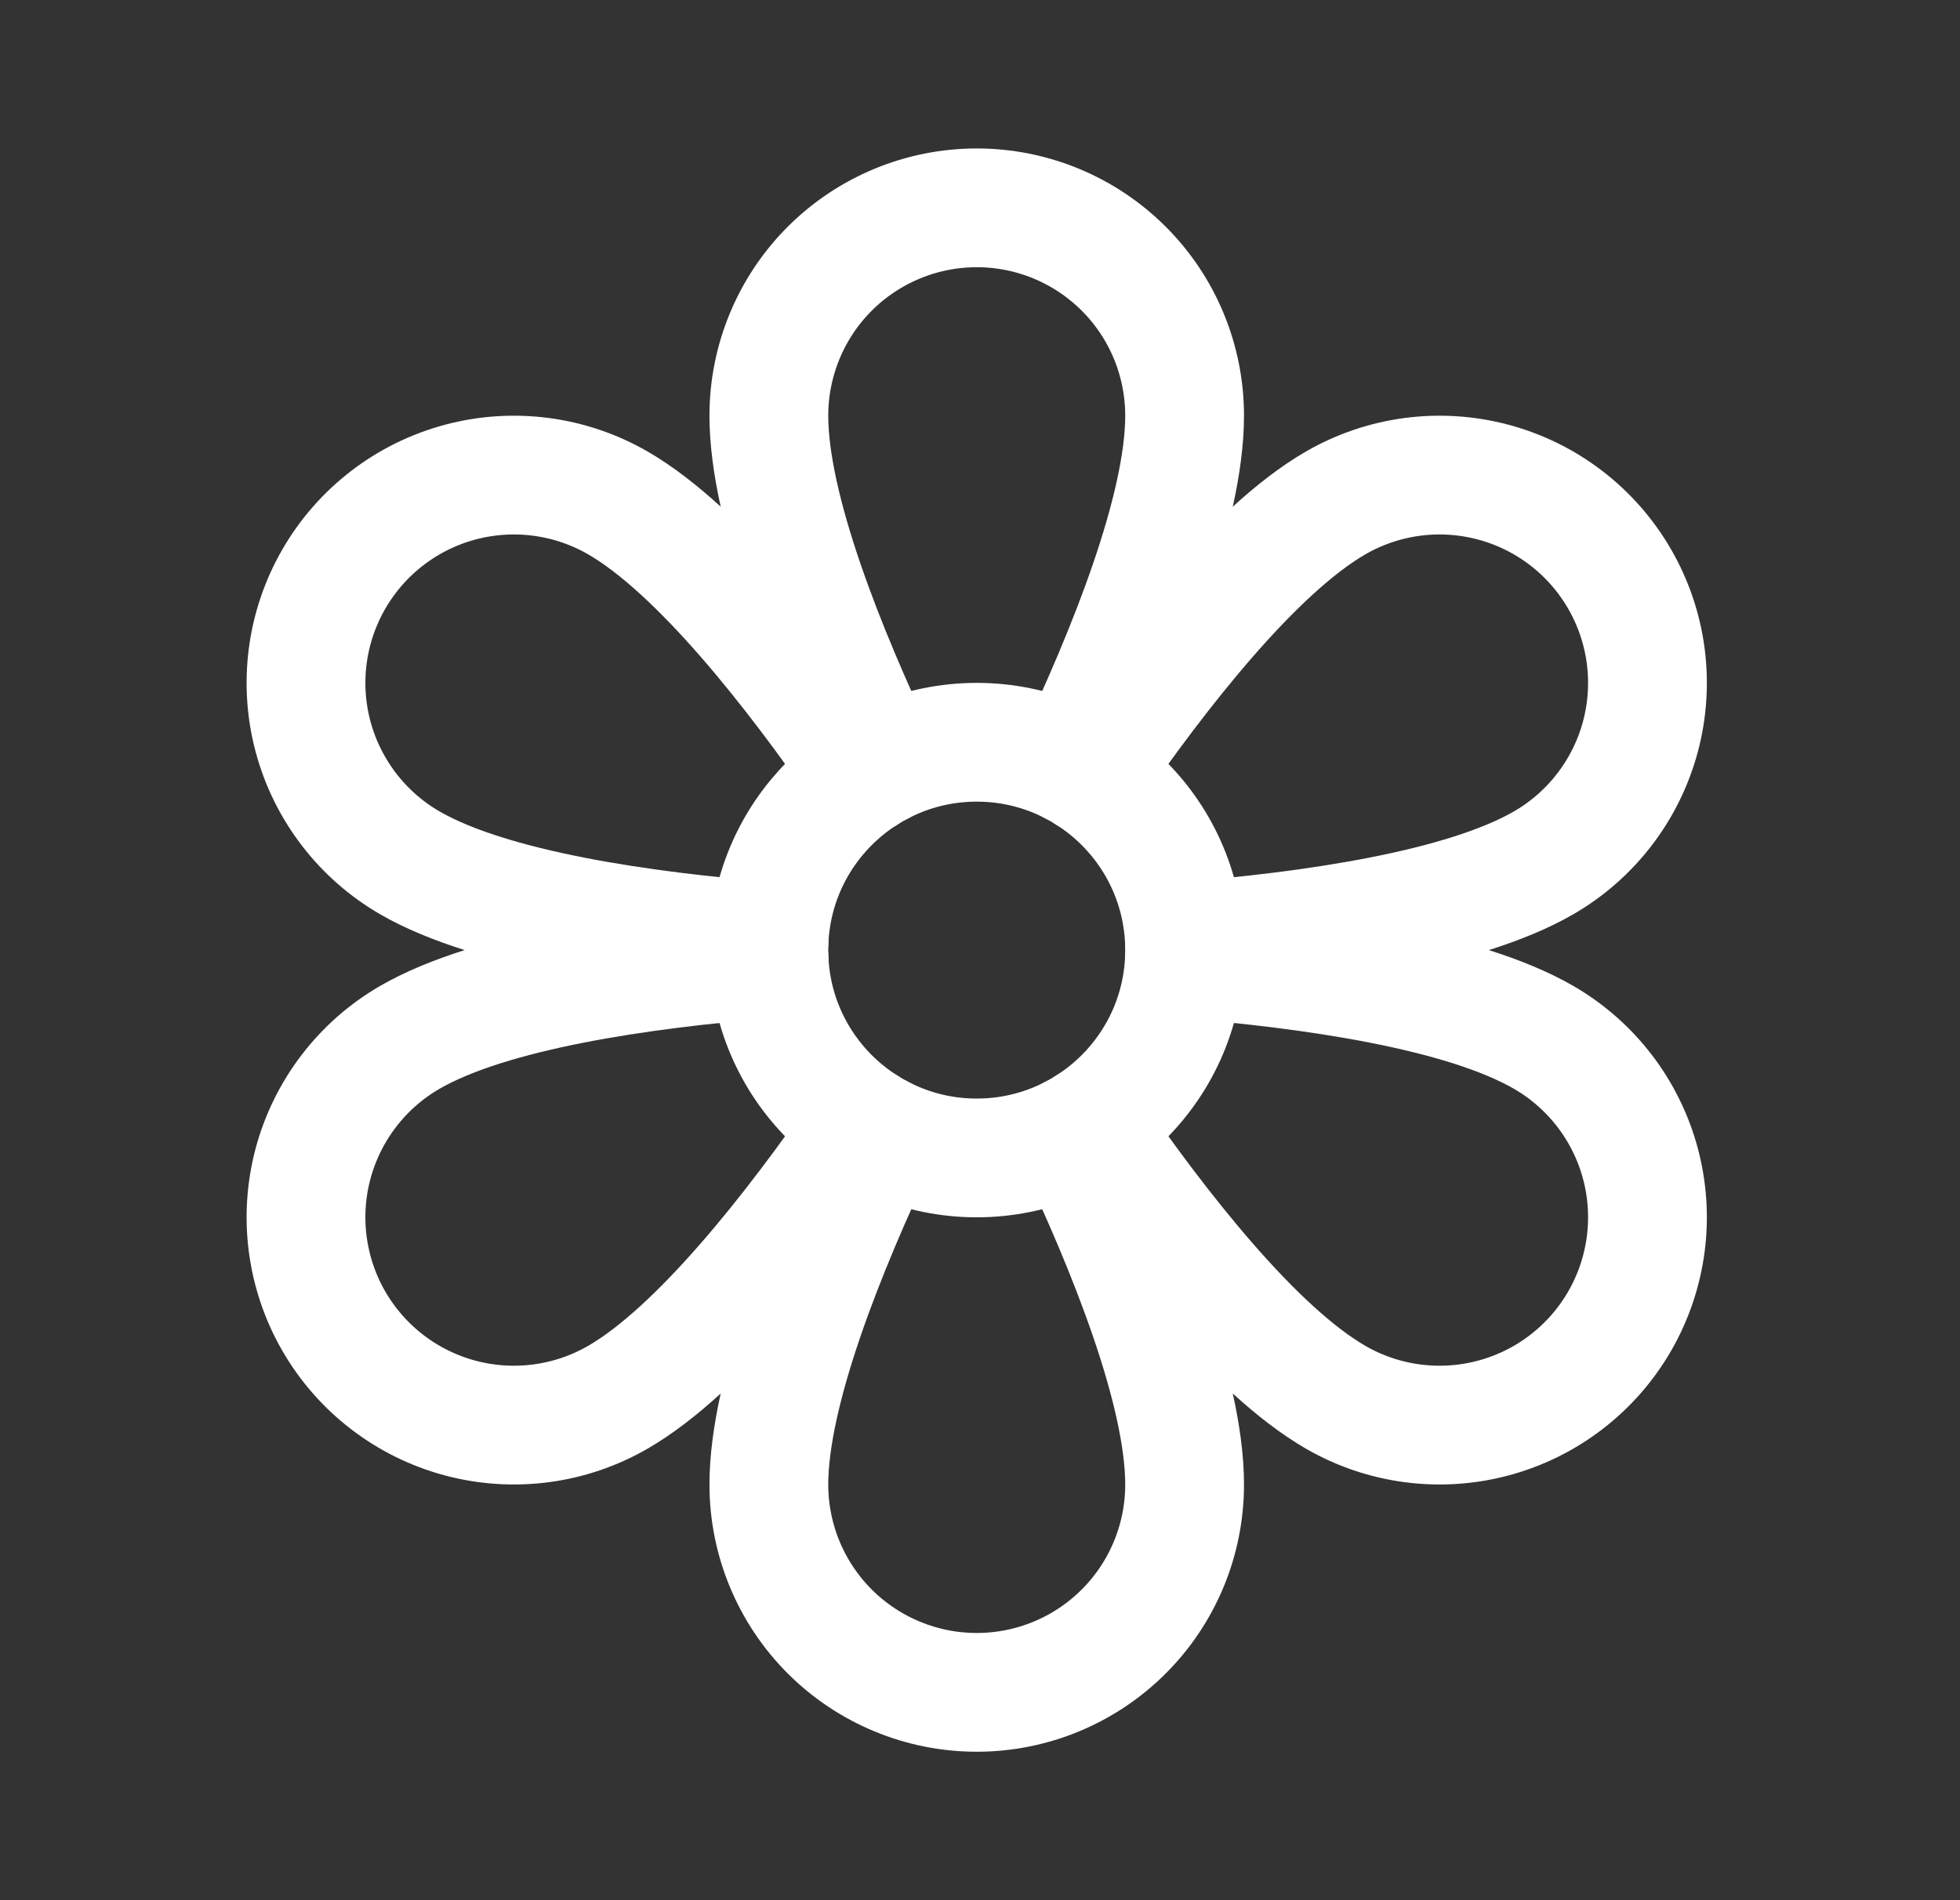 <svg width="33" height="32" viewBox="0 0 33 32" fill="none" xmlns="http://www.w3.org/2000/svg">
<rect x="0" y="0" width="33" height="32" fill="#333333" stroke="none"/>
<path d="M16.445 19.5C18.378 19.5 19.945 17.933 19.945 16C19.945 14.067 18.378 12.5 16.445 12.5C14.512 12.5 12.945 14.067 12.945 16C12.945 17.933 14.512 19.5 16.445 19.5Z" stroke="white" stroke-width="2" stroke-linecap="round" stroke-linejoin="round"/>
<path d="M14.824 12.898C13.908 10.972 12.945 8.573 12.945 7C12.945 6.072 13.314 5.181 13.97 4.525C14.627 3.869 15.517 3.5 16.445 3.5C17.374 3.5 18.264 3.869 18.92 4.525C19.577 5.181 19.945 6.072 19.945 7C19.945 8.573 18.983 10.972 18.067 12.898" stroke="white" stroke-width="2" stroke-linecap="round" stroke-linejoin="round"/>
<path d="M12.948 15.853C10.823 15.683 8.264 15.318 6.901 14.531C6.098 14.067 5.512 13.302 5.271 12.406C5.031 11.509 5.157 10.554 5.621 9.751C6.085 8.947 6.85 8.36 7.746 8.12C8.642 7.88 9.598 8.005 10.402 8.469C11.764 9.256 13.36 11.289 14.57 13.045" stroke="white" stroke-width="2" stroke-linecap="round" stroke-linejoin="round"/>
<path d="M14.57 18.955C13.36 20.711 11.764 22.744 10.402 23.531C9.598 23.995 8.642 24.12 7.746 23.88C6.85 23.64 6.085 23.053 5.621 22.25C5.157 21.446 5.031 20.491 5.271 19.594C5.512 18.698 6.098 17.933 6.901 17.469C8.264 16.682 10.823 16.317 12.948 16.147" stroke="white" stroke-width="2" stroke-linecap="round" stroke-linejoin="round"/>
<path d="M18.067 19.102C18.983 21.028 19.945 23.427 19.945 25C19.945 25.928 19.577 26.819 18.92 27.475C18.264 28.131 17.374 28.5 16.445 28.5C15.517 28.5 14.627 28.131 13.97 27.475C13.314 26.819 12.945 25.928 12.945 25C12.945 23.427 13.908 21.028 14.824 19.102" stroke="white" stroke-width="2" stroke-linecap="round" stroke-linejoin="round"/>
<path d="M19.942 16.147C22.067 16.317 24.626 16.682 25.989 17.469C26.792 17.933 27.379 18.698 27.619 19.594C27.859 20.491 27.733 21.446 27.269 22.25C26.805 23.053 26.041 23.64 25.144 23.88C24.248 24.12 23.293 23.995 22.489 23.531C21.126 22.744 19.53 20.711 18.32 18.955" stroke="white" stroke-width="2" stroke-linecap="round" stroke-linejoin="round"/>
<path d="M18.32 13.045C19.53 11.289 21.126 9.256 22.489 8.469C23.293 8.005 24.248 7.88 25.144 8.12C26.041 8.36 26.805 8.947 27.269 9.751C27.733 10.554 27.859 11.509 27.619 12.406C27.379 13.302 26.792 14.067 25.989 14.531C24.626 15.318 22.067 15.683 19.942 15.853" stroke="white" stroke-width="2" stroke-linecap="round" stroke-linejoin="round"/>
</svg>
